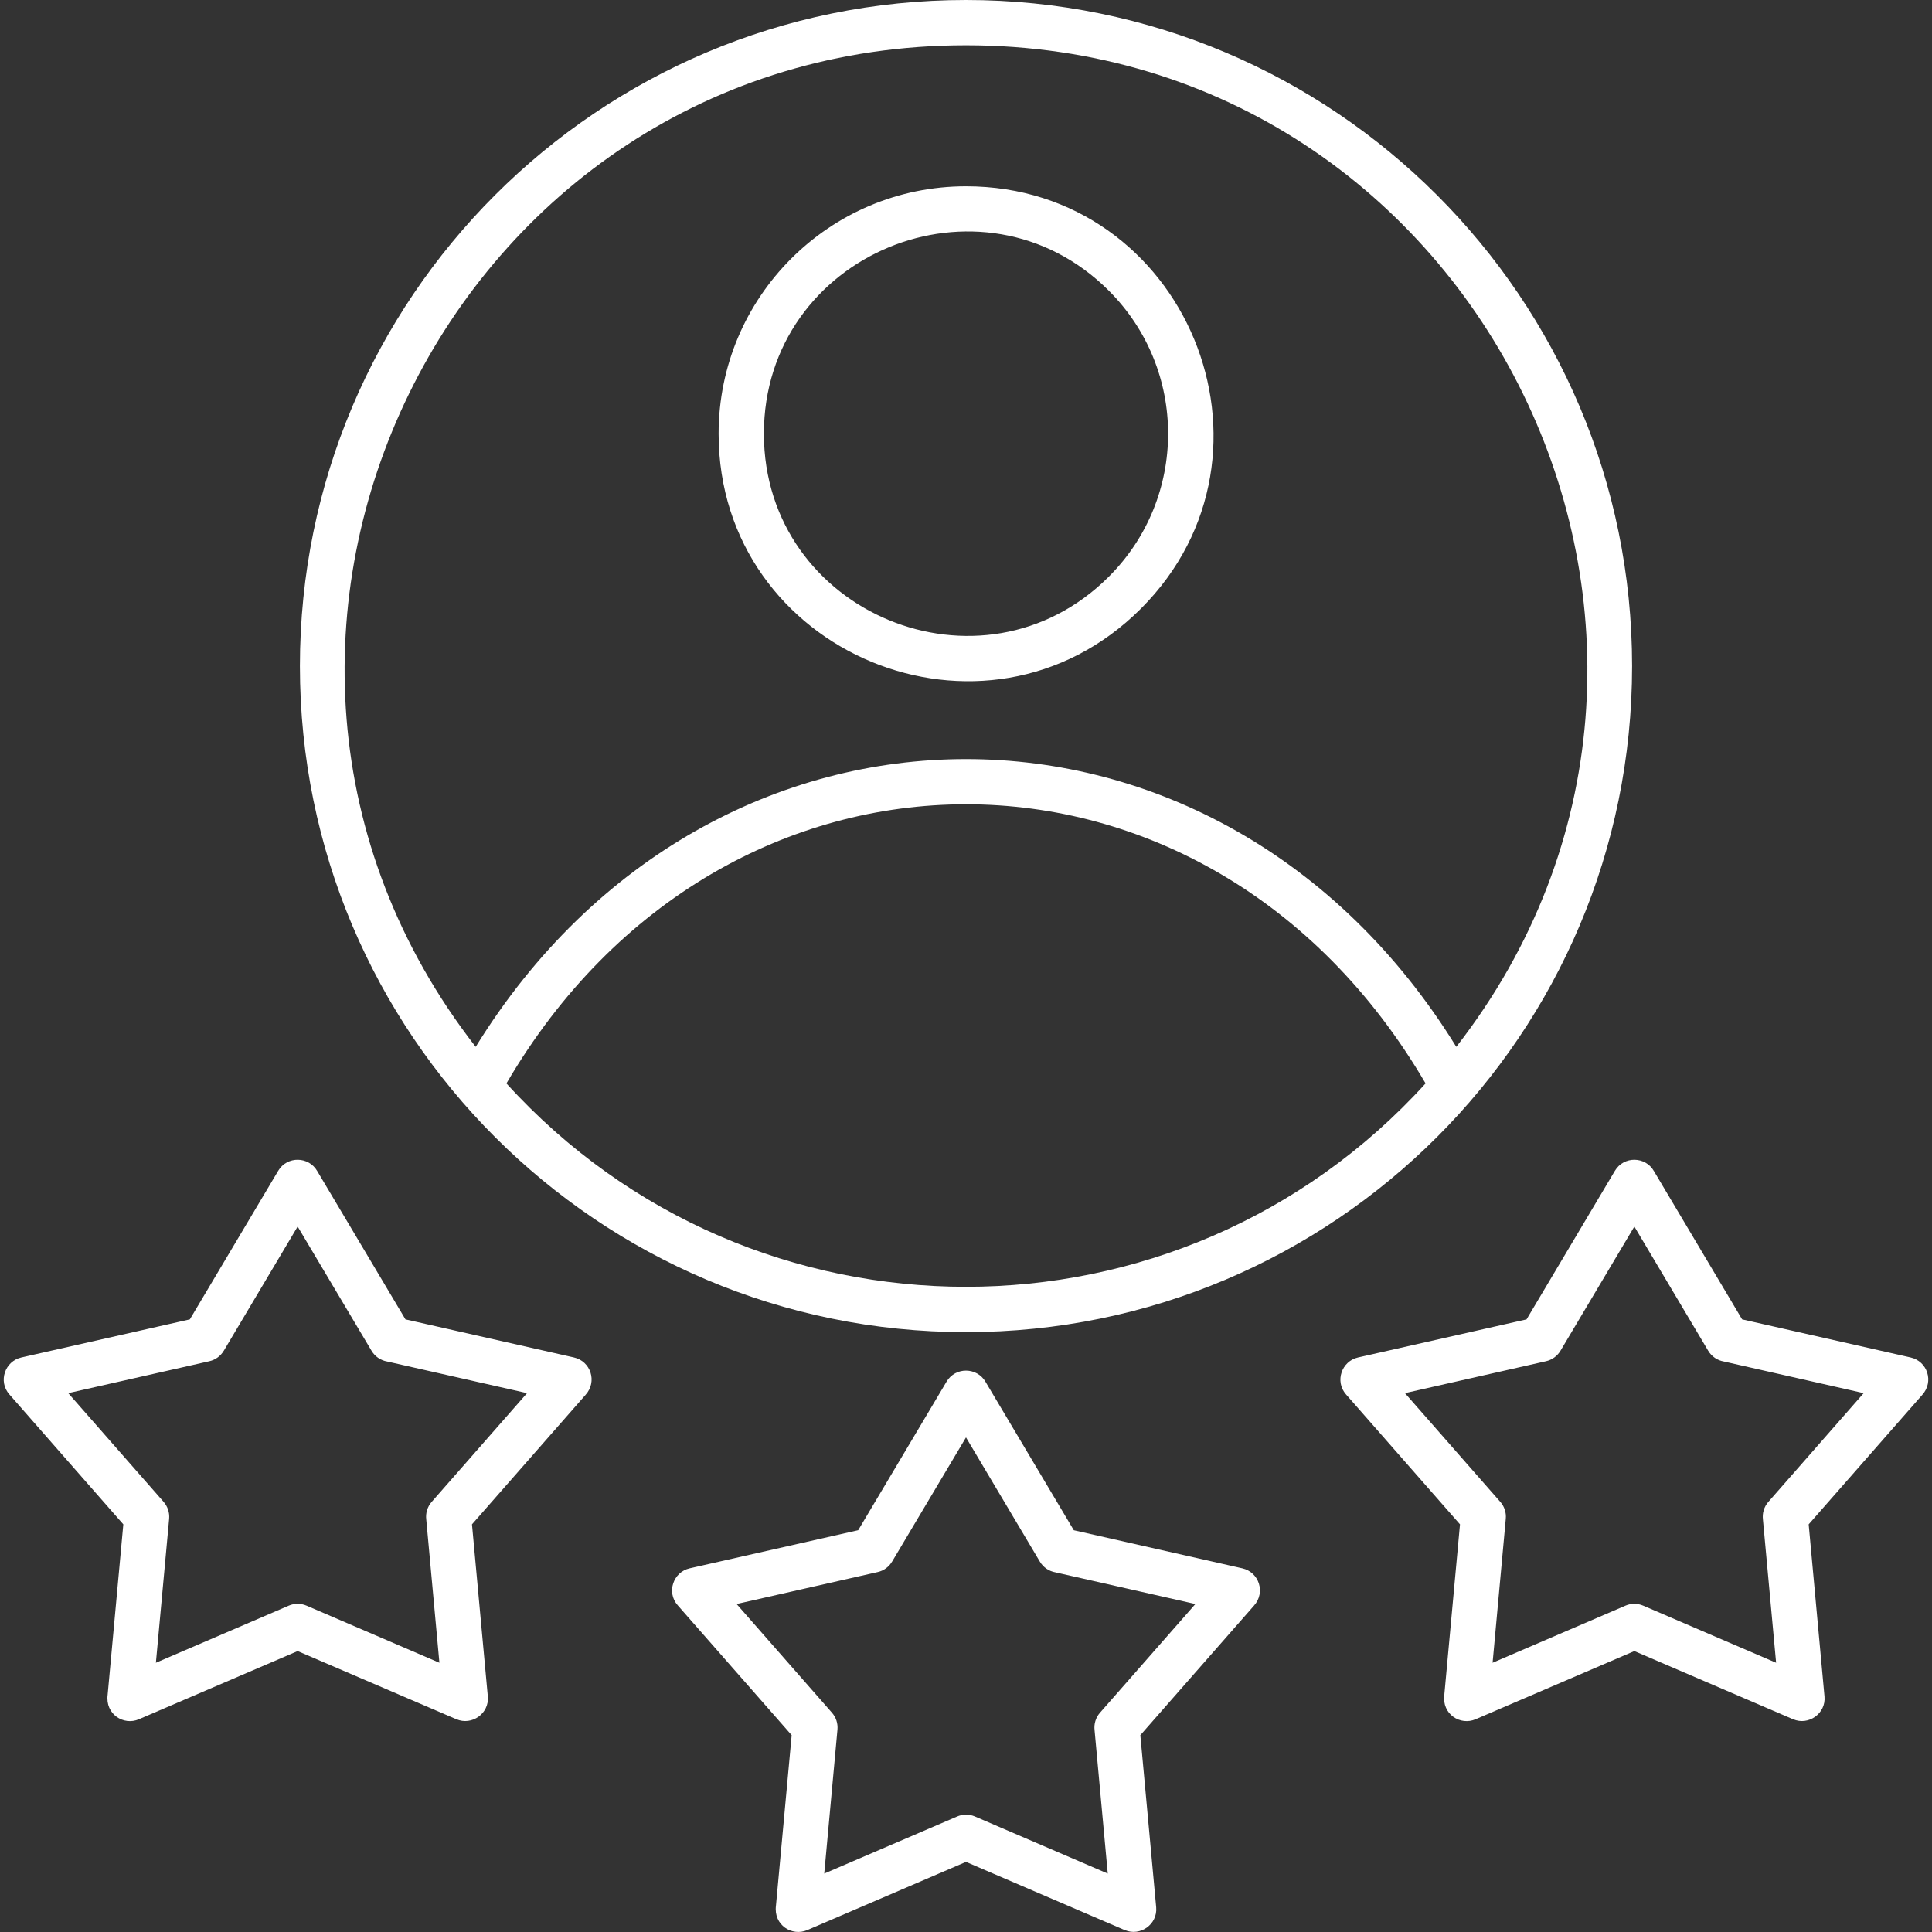 <svg xmlns="http://www.w3.org/2000/svg" width="64" height="64" viewBox="0 0 64 64" fill="none"><rect x="0" y="0" width="64" height="64" fill="#333333" stroke="none"/><g clip-path="url(#clip0_943_282)"><path d="M10.51 38.795L13.431 43.706L19.014 44.968C19.564 45.092 19.795 45.766 19.398 46.206L15.635 50.496L16.16 56.199C16.211 56.766 15.627 57.17 15.121 56.952L15.12 56.953L9.86 54.694L4.6 56.953C4.1 57.169 3.48 56.792 3.566 56.14L4.085 50.496L0.309 46.19C-0.07 45.758 0.166 45.09 0.708 44.968L6.289 43.706L9.215 38.786C9.511 38.287 10.229 38.303 10.51 38.795ZM54.789 38.795L57.71 43.706L63.292 44.968C63.844 45.092 64.074 45.766 63.678 46.206L59.915 50.496L60.439 56.199C60.491 56.766 59.907 57.17 59.4 56.952L59.399 56.953L54.14 54.694L48.88 56.953C48.379 57.169 47.76 56.792 47.845 56.14L48.364 50.496L44.587 46.19C44.21 45.758 44.445 45.09 44.986 44.968L50.569 43.706L53.495 38.786C53.791 38.287 54.509 38.303 54.789 38.795ZM56.586 44.745L54.14 40.631L51.693 44.745C51.591 44.916 51.421 45.046 51.212 45.093L46.541 46.15L49.7 49.752C49.83 49.9 49.901 50.1 49.881 50.311L49.444 55.081L53.844 53.19C54.026 53.111 54.239 53.105 54.435 53.19L58.836 55.081L58.399 50.331C58.375 50.129 58.434 49.917 58.579 49.752L61.737 46.15L57.102 45.101C56.894 45.065 56.703 44.941 56.586 44.745ZM32.649 45.779L35.571 50.691L41.153 51.953C41.704 52.077 41.934 52.751 41.538 53.191L37.775 57.48L38.3 63.182C38.351 63.751 37.767 64.155 37.26 63.936V63.938L32 61.678L26.74 63.938C26.239 64.153 25.62 63.776 25.705 63.125L26.225 57.48L22.448 53.175C22.07 52.743 22.306 52.074 22.846 51.953L28.429 50.69L31.355 45.771C31.651 45.271 32.369 45.288 32.649 45.779ZM34.446 51.73L32 47.616L29.552 51.73V51.728C29.451 51.9 29.281 52.031 29.073 52.077L24.401 53.135L27.56 56.736C27.69 56.885 27.761 57.084 27.742 57.296L27.304 62.065L31.704 60.175C31.886 60.096 32.099 60.09 32.295 60.173L36.696 62.065L36.259 57.315C36.235 57.112 36.294 56.901 36.439 56.736L39.599 53.135L34.962 52.086C34.754 52.05 34.562 51.926 34.446 51.73ZM15.758 34.678C23.601 21.968 40.399 21.968 48.242 34.678C58.691 21.242 49.106 1.5 32 1.5C14.895 1.5 5.308 21.242 15.758 34.678ZM47.224 35.89C40.017 23.561 23.983 23.561 16.776 35.89C24.939 44.873 39.061 44.873 47.224 35.89ZM32 6.171C39.278 6.171 42.944 15.011 37.795 20.161C32.645 25.311 23.805 21.643 23.805 14.366C23.805 9.84 27.474 6.171 32 6.171ZM36.734 9.632C32.528 5.426 25.305 8.42 25.305 14.366C25.305 20.312 32.528 23.307 36.734 19.1C39.349 16.486 39.349 12.246 36.734 9.632ZM32 -0C44.186 -0 54.065 9.879 54.065 22.065C54.065 34.25 44.186 44.129 32 44.129C19.814 44.129 9.935 34.25 9.935 22.065C9.935 9.879 19.814 -0 32 -0ZM12.307 44.745L9.86 40.631L7.414 44.745H7.413C7.311 44.916 7.143 45.046 6.933 45.093L2.261 46.15L5.421 49.752H5.42C5.55 49.9 5.621 50.1 5.603 50.311L5.164 55.081L9.564 53.19C9.746 53.111 9.959 53.105 10.156 53.19L14.556 55.081L14.12 50.331C14.096 50.129 14.155 49.917 14.3 49.752L17.459 46.15L12.822 45.101C12.615 45.065 12.422 44.941 12.307 44.745Z" fill="white"></path></g><defs><clipPath id="clip0_943_282"><rect width="64" height="64" fill="white" transform="translate(0 -0)"></rect></clipPath></defs></svg>